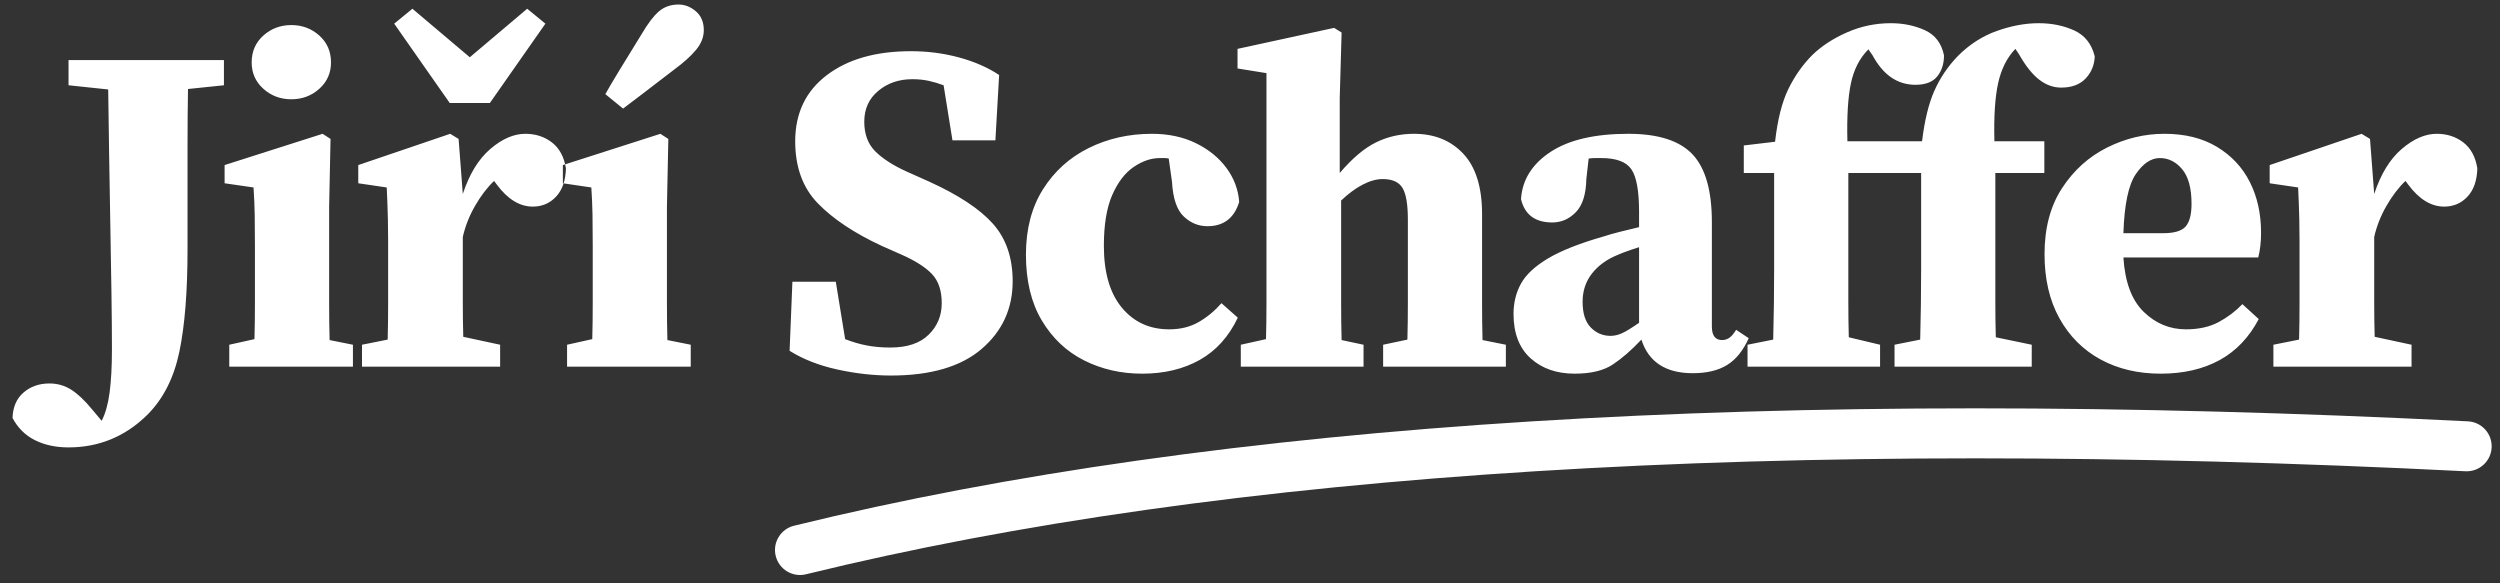 <?xml version="1.0" encoding="UTF-8"?> <svg xmlns="http://www.w3.org/2000/svg" width="150" height="35" viewBox="0 0 150 35" fill="none"><rect x="0" y="0" width="150" height="35" fill="#333333" stroke="none"/><g clip-path="url(#clip0_119_2)"><path d="M48.357 34.457C47.553 34.654 46.74 34.162 46.543 33.357C46.346 32.553 46.838 31.741 47.643 31.543C73.173 25.282 106.645 23.199 148.075 25.28C148.903 25.321 149.54 26.026 149.498 26.853C149.457 27.68 148.752 28.317 147.925 28.276C106.761 26.209 73.566 28.274 48.357 34.457Z" fill="white"></path><path fill-rule="evenodd" clip-rule="evenodd" d="M4.112 5.116V3.604H13.436V5.116L11.28 5.34C11.261 6.423 11.252 7.524 11.252 8.644V14.944C11.252 17.483 11.089 19.536 10.762 21.104C10.435 22.672 9.796 23.932 8.844 24.884C7.519 26.191 5.941 26.844 4.112 26.844C3.347 26.844 2.675 26.699 2.096 26.41C1.517 26.121 1.069 25.677 0.752 25.08C0.771 24.427 0.99 23.918 1.41 23.554C1.83 23.19 2.348 23.008 2.964 23.008C3.449 23.008 3.888 23.134 4.28 23.386C4.672 23.638 5.083 24.025 5.512 24.548L6.1 25.248C6.324 24.819 6.483 24.254 6.576 23.554C6.669 22.854 6.716 21.991 6.716 20.964C6.716 20.087 6.707 18.971 6.688 17.618C6.669 16.265 6.641 14.585 6.604 12.578C6.567 10.571 6.529 8.168 6.492 5.368L4.112 5.116ZM13.756 22V20.684L15.268 20.348C15.287 19.676 15.296 18.948 15.296 18.164V14.776C15.296 14.011 15.291 13.371 15.282 12.858C15.273 12.345 15.249 11.808 15.212 11.248L13.476 10.996V9.904L19.356 8.028L19.832 8.336L19.748 12.396V18.178C19.748 18.971 19.757 19.713 19.776 20.404L21.176 20.684V22H13.756ZM17.48 5.956C16.827 5.956 16.267 5.746 15.8 5.326C15.333 4.906 15.1 4.379 15.1 3.744C15.1 3.091 15.333 2.554 15.8 2.134C16.267 1.714 16.827 1.504 17.48 1.504C18.133 1.504 18.693 1.714 19.16 2.134C19.627 2.554 19.86 3.091 19.86 3.744C19.86 4.379 19.627 4.906 19.16 5.326C18.693 5.746 18.133 5.956 17.48 5.956ZM21.72 22V20.684L23.26 20.376C23.279 19.685 23.288 18.948 23.288 18.164V14.468C23.288 13.945 23.283 13.516 23.274 13.18C23.265 12.844 23.255 12.531 23.246 12.242C23.237 11.953 23.223 11.621 23.204 11.248L21.496 10.996V9.904L27.012 8.028L27.516 8.336L27.768 11.64C28.16 10.445 28.711 9.545 29.42 8.938C30.129 8.331 30.829 8.028 31.52 8.028C32.136 8.028 32.668 8.201 33.116 8.546C33.564 8.891 33.844 9.409 33.956 10.1C33.937 10.828 33.741 11.393 33.368 11.794C32.995 12.195 32.528 12.396 31.968 12.396C31.184 12.396 30.465 11.957 29.812 11.08L29.644 10.856C29.233 11.248 28.855 11.743 28.51 12.34C28.165 12.937 27.917 13.563 27.768 14.216V18.108C27.768 18.855 27.777 19.555 27.796 20.208L30.008 20.684V22H21.72ZM24.744 0.524L28.188 3.436L31.632 0.524L32.724 1.42L29.392 6.18H26.984L23.652 1.42L24.744 0.524ZM34.024 22V20.684L35.536 20.348C35.555 19.676 35.564 18.948 35.564 18.164V14.776C35.564 14.011 35.559 13.371 35.55 12.858C35.541 12.345 35.517 11.808 35.48 11.248L33.772 10.996V9.904L39.624 8.028L40.1 8.336L40.016 12.396V18.178C40.016 18.971 40.025 19.713 40.044 20.404L41.444 20.684V22H34.024ZM36.32 5.648C36.563 5.219 36.838 4.752 37.146 4.248C37.454 3.744 37.907 3.007 38.504 2.036C38.877 1.401 39.223 0.949 39.54 0.678C39.857 0.407 40.249 0.272 40.716 0.272C41.089 0.272 41.435 0.407 41.752 0.678C42.069 0.949 42.228 1.327 42.228 1.812C42.228 2.223 42.074 2.615 41.766 2.988C41.458 3.361 41.024 3.753 40.464 4.164C39.661 4.78 39.041 5.256 38.602 5.592C38.163 5.928 37.757 6.236 37.384 6.516L36.32 5.648ZM53.452 22.532C52.407 22.532 51.333 22.411 50.232 22.168C49.131 21.925 48.179 21.552 47.376 21.048L47.544 16.904H50.148L50.708 20.348C51.137 20.516 51.567 20.642 51.996 20.726C52.425 20.81 52.901 20.852 53.424 20.852C54.432 20.852 55.197 20.595 55.72 20.082C56.243 19.569 56.504 18.939 56.504 18.192C56.504 17.445 56.313 16.867 55.93 16.456C55.547 16.045 54.936 15.653 54.096 15.28L52.892 14.748C51.249 13.983 49.975 13.133 49.07 12.2C48.165 11.267 47.712 10.025 47.712 8.476C47.712 6.796 48.342 5.475 49.602 4.514C50.862 3.553 52.547 3.072 54.656 3.072C55.664 3.072 56.63 3.198 57.554 3.45C58.478 3.702 59.276 4.052 59.948 4.5L59.724 8.42H57.148L56.616 5.116C56.317 5.004 56.019 4.915 55.72 4.85C55.421 4.785 55.095 4.752 54.74 4.752C53.937 4.752 53.256 4.985 52.696 5.452C52.136 5.919 51.856 6.535 51.856 7.3C51.856 8.047 52.075 8.639 52.514 9.078C52.953 9.517 53.583 9.923 54.404 10.296L55.72 10.884C57.493 11.687 58.777 12.531 59.57 13.418C60.363 14.305 60.76 15.457 60.76 16.876C60.76 18.519 60.139 19.872 58.898 20.936C57.657 22 55.841 22.532 53.452 22.532ZM68.528 22.42C67.259 22.42 66.097 22.154 65.042 21.622C63.987 21.09 63.143 20.292 62.508 19.228C61.873 18.164 61.556 16.848 61.556 15.28C61.556 13.749 61.897 12.443 62.578 11.36C63.259 10.277 64.174 9.451 65.322 8.882C66.47 8.313 67.735 8.028 69.116 8.028C70.105 8.028 70.983 8.215 71.748 8.588C72.513 8.961 73.125 9.456 73.582 10.072C74.039 10.688 74.296 11.369 74.352 12.116C74.053 13.087 73.419 13.572 72.448 13.572C71.907 13.572 71.431 13.376 71.02 12.984C70.609 12.592 70.376 11.901 70.32 10.912L70.124 9.512C70.049 9.493 69.965 9.484 69.872 9.484H69.592C69.069 9.484 68.547 9.661 68.024 10.016C67.501 10.371 67.072 10.931 66.736 11.696C66.4 12.461 66.232 13.479 66.232 14.748C66.232 16.353 66.591 17.59 67.31 18.458C68.029 19.326 68.976 19.76 70.152 19.76C70.824 19.76 71.412 19.615 71.916 19.326C72.42 19.037 72.877 18.659 73.288 18.192L74.268 19.06C73.727 20.199 72.966 21.043 71.986 21.594C71.006 22.145 69.853 22.42 68.528 22.42ZM74.448 22V20.684L75.96 20.348C75.979 19.676 75.988 18.948 75.988 18.164V4.388L74.252 4.108V2.932L80.048 1.672L80.496 1.952L80.384 5.872V10.38C81.131 9.503 81.854 8.891 82.554 8.546C83.254 8.201 84.015 8.028 84.836 8.028C86.068 8.028 87.057 8.429 87.804 9.232C88.551 10.035 88.924 11.239 88.924 12.844V18.206C88.924 18.981 88.933 19.713 88.952 20.404L90.352 20.684V22H82.988V20.684L84.444 20.376C84.463 19.685 84.472 18.953 84.472 18.178V13.18C84.472 12.265 84.365 11.631 84.15 11.276C83.935 10.921 83.539 10.744 82.96 10.744C82.587 10.744 82.185 10.856 81.756 11.08C81.327 11.304 80.897 11.621 80.468 12.032V18.178C80.468 18.971 80.477 19.713 80.496 20.404L81.812 20.684V22H74.448ZM101.564 22.392C99.94 22.392 98.913 21.72 98.484 20.376C97.887 21.011 97.313 21.51 96.762 21.874C96.211 22.238 95.451 22.42 94.48 22.42C93.397 22.42 92.515 22.112 91.834 21.496C91.153 20.88 90.812 19.993 90.812 18.836C90.812 18.164 90.961 17.557 91.26 17.016C91.559 16.475 92.1 15.971 92.884 15.504C93.668 15.037 94.779 14.599 96.216 14.188C96.496 14.095 96.823 14.001 97.196 13.908C97.569 13.815 97.952 13.721 98.344 13.628V12.704C98.344 11.453 98.19 10.604 97.882 10.156C97.574 9.708 96.972 9.484 96.076 9.484H95.712C95.6 9.484 95.469 9.493 95.32 9.512L95.18 10.744C95.161 11.659 94.951 12.321 94.55 12.732C94.149 13.143 93.677 13.348 93.136 13.348C92.109 13.348 91.484 12.881 91.26 11.948C91.335 10.791 91.923 9.848 93.024 9.12C94.125 8.392 95.684 8.028 97.7 8.028C99.492 8.028 100.775 8.439 101.55 9.26C102.325 10.081 102.712 11.435 102.712 13.32V19.592C102.712 20.133 102.917 20.404 103.328 20.404C103.477 20.404 103.617 20.362 103.748 20.278C103.879 20.194 104.019 20.031 104.168 19.788L104.924 20.292C104.588 21.039 104.154 21.575 103.622 21.902C103.09 22.229 102.404 22.392 101.564 22.392ZM94.956 18.108C94.956 18.799 95.119 19.312 95.446 19.648C95.773 19.984 96.169 20.152 96.636 20.152C96.841 20.152 97.056 20.105 97.28 20.012C97.504 19.919 97.859 19.704 98.344 19.368V14.832C98.101 14.907 97.863 14.986 97.63 15.07C97.397 15.154 97.196 15.233 97.028 15.308C96.393 15.569 95.889 15.938 95.516 16.414C95.143 16.89 94.956 17.455 94.956 18.108ZM104.852 22V20.684L106.392 20.376C106.411 19.667 106.425 18.957 106.434 18.248C106.443 17.539 106.448 16.829 106.448 16.12V10.38H104.628V8.728L106.504 8.504C106.653 7.179 106.919 6.124 107.302 5.34C107.685 4.556 108.165 3.875 108.744 3.296C109.304 2.755 109.999 2.302 110.83 1.938C111.661 1.574 112.533 1.392 113.448 1.392C114.195 1.392 114.876 1.532 115.492 1.812C116.108 2.092 116.491 2.596 116.64 3.324C116.64 3.828 116.505 4.248 116.234 4.584C115.963 4.92 115.529 5.088 114.932 5.088C113.849 5.088 112.991 4.5 112.356 3.324L112.104 2.96C111.581 3.483 111.231 4.164 111.054 5.004C110.877 5.844 110.807 7.001 110.844 8.476H115.324C115.473 7.225 115.721 6.213 116.066 5.438C116.411 4.663 116.883 3.968 117.48 3.352C118.171 2.661 118.95 2.162 119.818 1.854C120.686 1.546 121.521 1.392 122.324 1.392C123.108 1.392 123.817 1.537 124.452 1.826C125.087 2.115 125.497 2.633 125.684 3.38C125.665 3.903 125.483 4.346 125.138 4.71C124.793 5.074 124.303 5.256 123.668 5.256C123.201 5.256 122.763 5.097 122.352 4.78C121.941 4.463 121.54 3.959 121.148 3.268L120.924 2.932C120.42 3.455 120.075 4.141 119.888 4.99C119.701 5.839 119.627 7.001 119.664 8.476H122.66V10.38H119.72V18.178C119.72 18.859 119.729 19.545 119.748 20.236L121.904 20.684V22H113.672V20.684L115.212 20.376C115.231 19.667 115.245 18.957 115.254 18.248C115.263 17.539 115.268 16.829 115.268 16.12V10.38H110.9V18.178C110.9 18.859 110.909 19.545 110.928 20.236L112.804 20.684V22H104.852ZM129.588 9.484C129.065 9.484 128.585 9.806 128.146 10.45C127.707 11.094 127.46 12.275 127.404 13.992H129.784C130.456 13.992 130.909 13.857 131.142 13.586C131.375 13.315 131.492 12.863 131.492 12.228C131.492 11.295 131.305 10.604 130.932 10.156C130.559 9.708 130.111 9.484 129.588 9.484ZM129.644 22.42C128.281 22.42 127.077 22.135 126.032 21.566C124.987 20.997 124.165 20.175 123.568 19.102C122.971 18.029 122.672 16.745 122.672 15.252C122.672 13.684 123.022 12.363 123.722 11.29C124.422 10.217 125.323 9.405 126.424 8.854C127.525 8.303 128.673 8.028 129.868 8.028C131.1 8.028 132.15 8.289 133.018 8.812C133.886 9.335 134.544 10.039 134.992 10.926C135.44 11.813 135.664 12.825 135.664 13.964C135.664 14.505 135.608 15 135.496 15.448H127.404C127.497 16.923 127.903 18.01 128.622 18.71C129.341 19.41 130.185 19.76 131.156 19.76C131.921 19.76 132.575 19.615 133.116 19.326C133.657 19.037 134.133 18.677 134.544 18.248L135.524 19.144C134.945 20.245 134.161 21.067 133.172 21.608C132.183 22.149 131.007 22.42 129.644 22.42ZM136.404 22V20.684L137.944 20.376C137.963 19.685 137.972 18.948 137.972 18.164V14.468C137.972 13.945 137.967 13.516 137.958 13.18C137.949 12.844 137.939 12.531 137.93 12.242C137.921 11.953 137.907 11.621 137.888 11.248L136.18 10.996V9.904L141.696 8.028L142.2 8.336L142.452 11.64C142.844 10.445 143.395 9.545 144.104 8.938C144.813 8.331 145.513 8.028 146.204 8.028C146.82 8.028 147.352 8.201 147.8 8.546C148.248 8.891 148.528 9.409 148.64 10.1C148.621 10.828 148.425 11.393 148.052 11.794C147.679 12.195 147.212 12.396 146.652 12.396C145.868 12.396 145.149 11.957 144.496 11.08L144.328 10.856C143.917 11.248 143.539 11.743 143.194 12.34C142.849 12.937 142.601 13.563 142.452 14.216V18.108C142.452 18.855 142.461 19.555 142.48 20.208L144.692 20.684V22H136.404Z" fill="white"></path></g><defs><clipPath id="clip0_119_2"><rect width="150" height="35" fill="white"></rect></clipPath></defs></svg> 